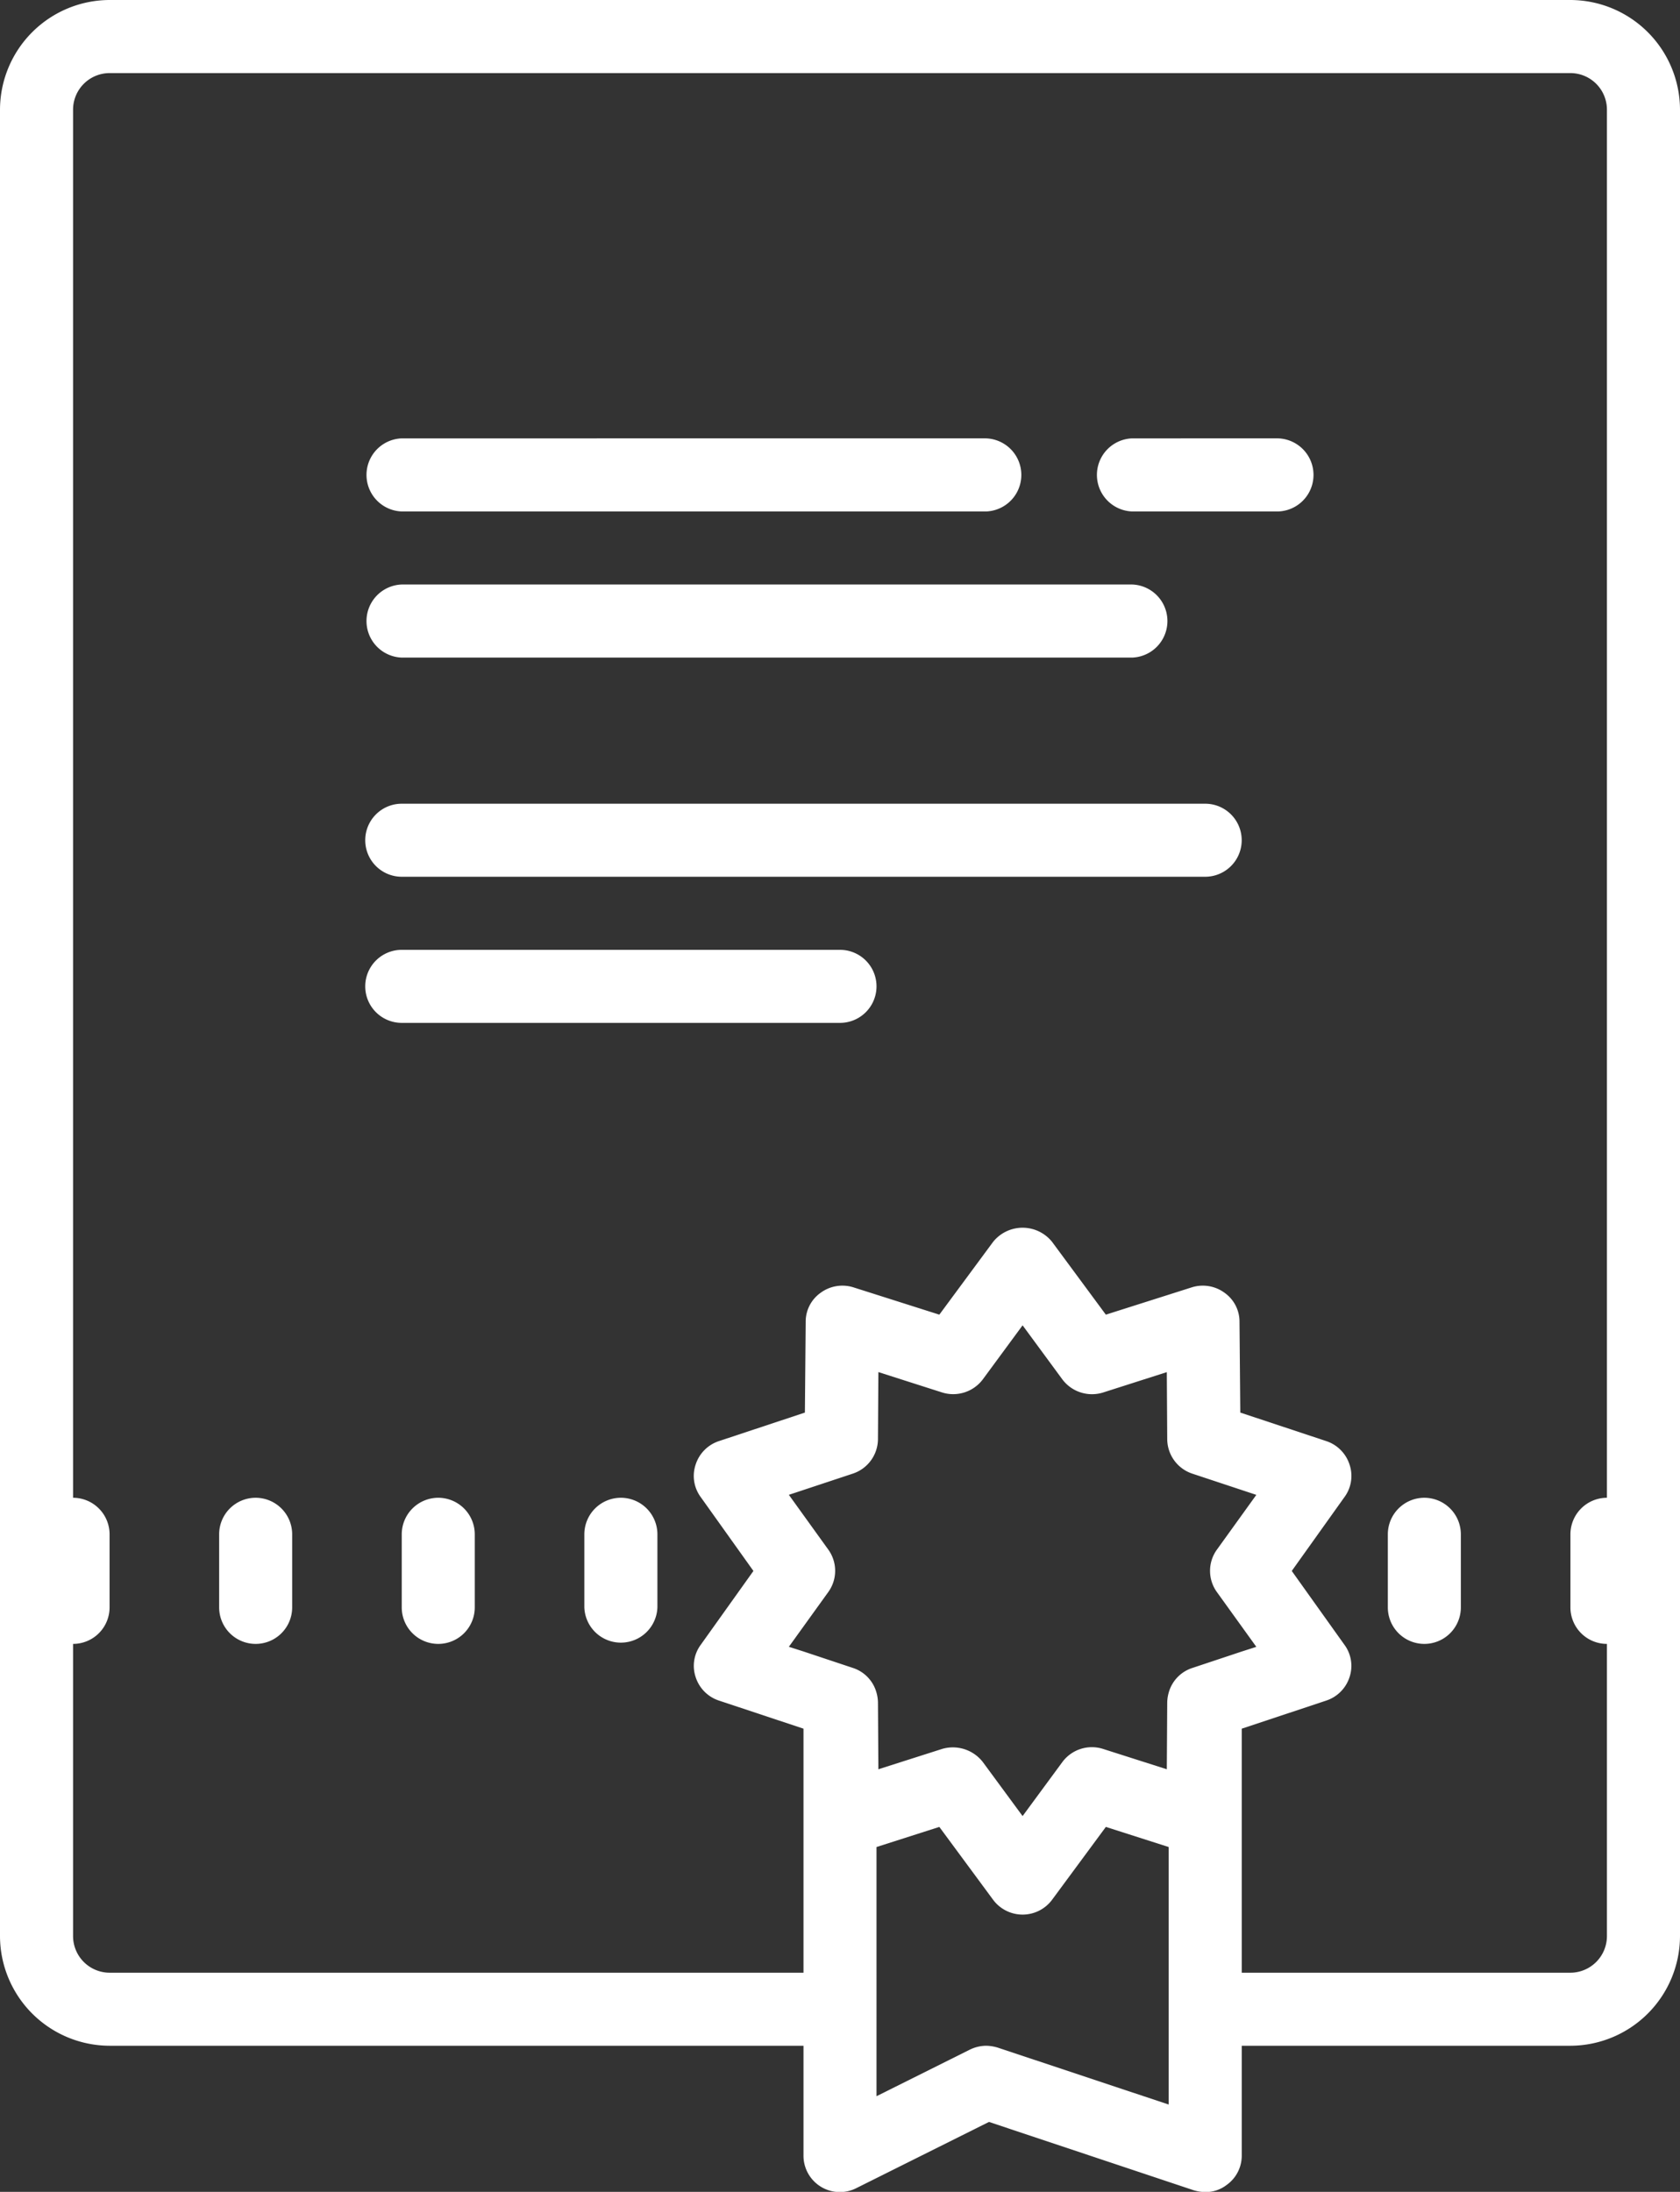 <svg xmlns="http://www.w3.org/2000/svg" viewBox="0 0 359.38 468.75"><rect x="0" y="0" width="359.38" height="468.75" fill="#333333" stroke="none"/><g data-name="Layer 2"><path d="M23.44 0A23.51 23.51 0 000 23.44v390.62a23.51 23.51 0 0023.44 23.44h148.44v23.44a7.78 7.78 0 0011.32 7l28.36-14.15 43.75 14.6a9.06 9.06 0 002.5.4 7.28 7.28 0 004.53-1.48 7.68 7.68 0 003.29-6.33V437.5h70.31a23.51 23.51 0 0023.44-23.44V23.44A23.51 23.51 0 00335.94 0zm0 15.63h312.5a7.83 7.83 0 017.81 7.81v296.87a7.82 7.82 0 00-7.81 7.82v15.62a7.81 7.81 0 007.81 7.81v62.5a7.84 7.84 0 01-7.81 7.82h-70.31v-52.19l18.05-6a7.79 7.79 0 005-5 7.59 7.59 0 00-1.09-6.95l-11.26-15.78 11.26-15.78a7.61 7.61 0 001.09-7 7.8 7.8 0 00-5-5l-18.36-6.09-.17-19.38a7.55 7.55 0 00-3.2-6.24 7.86 7.86 0 00-6.95-1.18l-18.44 5.86-11.48-15.54a8.09 8.09 0 00-12.66 0l-11.48 15.54-18.44-5.86a7.86 7.86 0 00-6.95 1.18 7.55 7.55 0 00-3.2 6.24l-.17 19.38-18.36 6.09a7.8 7.8 0 00-5 5 7.61 7.61 0 001.09 7l11.26 15.78-11.26 15.78a7.59 7.59 0 00-1.09 6.95 7.79 7.79 0 005 5l18.06 6v52.19H23.44a7.84 7.84 0 01-7.81-7.82v-62.5a7.81 7.81 0 007.81-7.81v-15.62a7.82 7.82 0 00-7.81-7.82V23.44a7.83 7.83 0 017.81-7.81zm62.5 78.12a7.82 7.82 0 000 15.63h125a7.82 7.82 0 000-15.63zm156.25 0a7.82 7.82 0 000 15.63h31.25a7.82 7.82 0 000-15.63zM85.94 125a7.82 7.82 0 000 15.63h156.25a7.82 7.82 0 000-15.63zm0 46.88a7.81 7.81 0 000 15.62h171.87a7.81 7.81 0 100-15.62zm0 31.25a7.81 7.81 0 000 15.62h93.75a7.81 7.81 0 000-15.62zm132.81 80.3l8.51 11.57a7.93 7.93 0 008.67 2.81l13.67-4.37.09 14.38a7.83 7.83 0 005.39 7.34l13.67 4.53-8.44 11.72a7.75 7.75 0 000 9.06l8.44 11.72-3.12 1-10.55 3.51A7.7 7.7 0 00250 362a8.36 8.36 0 00-.31 2l-.09 14.37-13.67-4.36a7.86 7.86 0 00-8.67 2.81l-8.51 11.56-8.51-11.56a8.13 8.13 0 00-8.67-2.81l-13.67 4.36-.09-14.37a8.36 8.36 0 00-.31-2 7.7 7.7 0 00-5.08-5.31l-10.54-3.51-3.13-1 8.44-11.72a7.75 7.75 0 000-9.06l-8.44-11.72 13.67-4.53a7.83 7.83 0 005.39-7.34l.09-14.38 13.67 4.37a7.93 7.93 0 008.67-2.81zM54.69 320.31a7.81 7.81 0 00-7.81 7.82v15.62a7.81 7.81 0 0015.62 0v-15.62a7.82 7.82 0 00-7.81-7.82zm39.06 0a7.82 7.82 0 00-7.81 7.82v15.62a7.81 7.81 0 0015.62 0v-15.62a7.82 7.82 0 00-7.81-7.82zm39.06 0a7.82 7.82 0 00-7.81 7.82v15.62a7.82 7.82 0 0015.63 0v-15.62a7.82 7.82 0 00-7.82-7.82zm171.88 0a7.82 7.82 0 00-7.81 7.82v15.62a7.81 7.81 0 0015.62 0v-15.62a7.82 7.82 0 00-7.81-7.82zM200.94 390.7l11.48 15.55a7.86 7.86 0 0012.66 0l11.48-15.55L250 395v55.07l-36.56-12.17a9.06 9.06 0 00-2.5-.4 8.1 8.1 0 00-3.51.85l-19.93 9.94V395z" fill="#fff" data-name="Layer 1"/></g></svg>